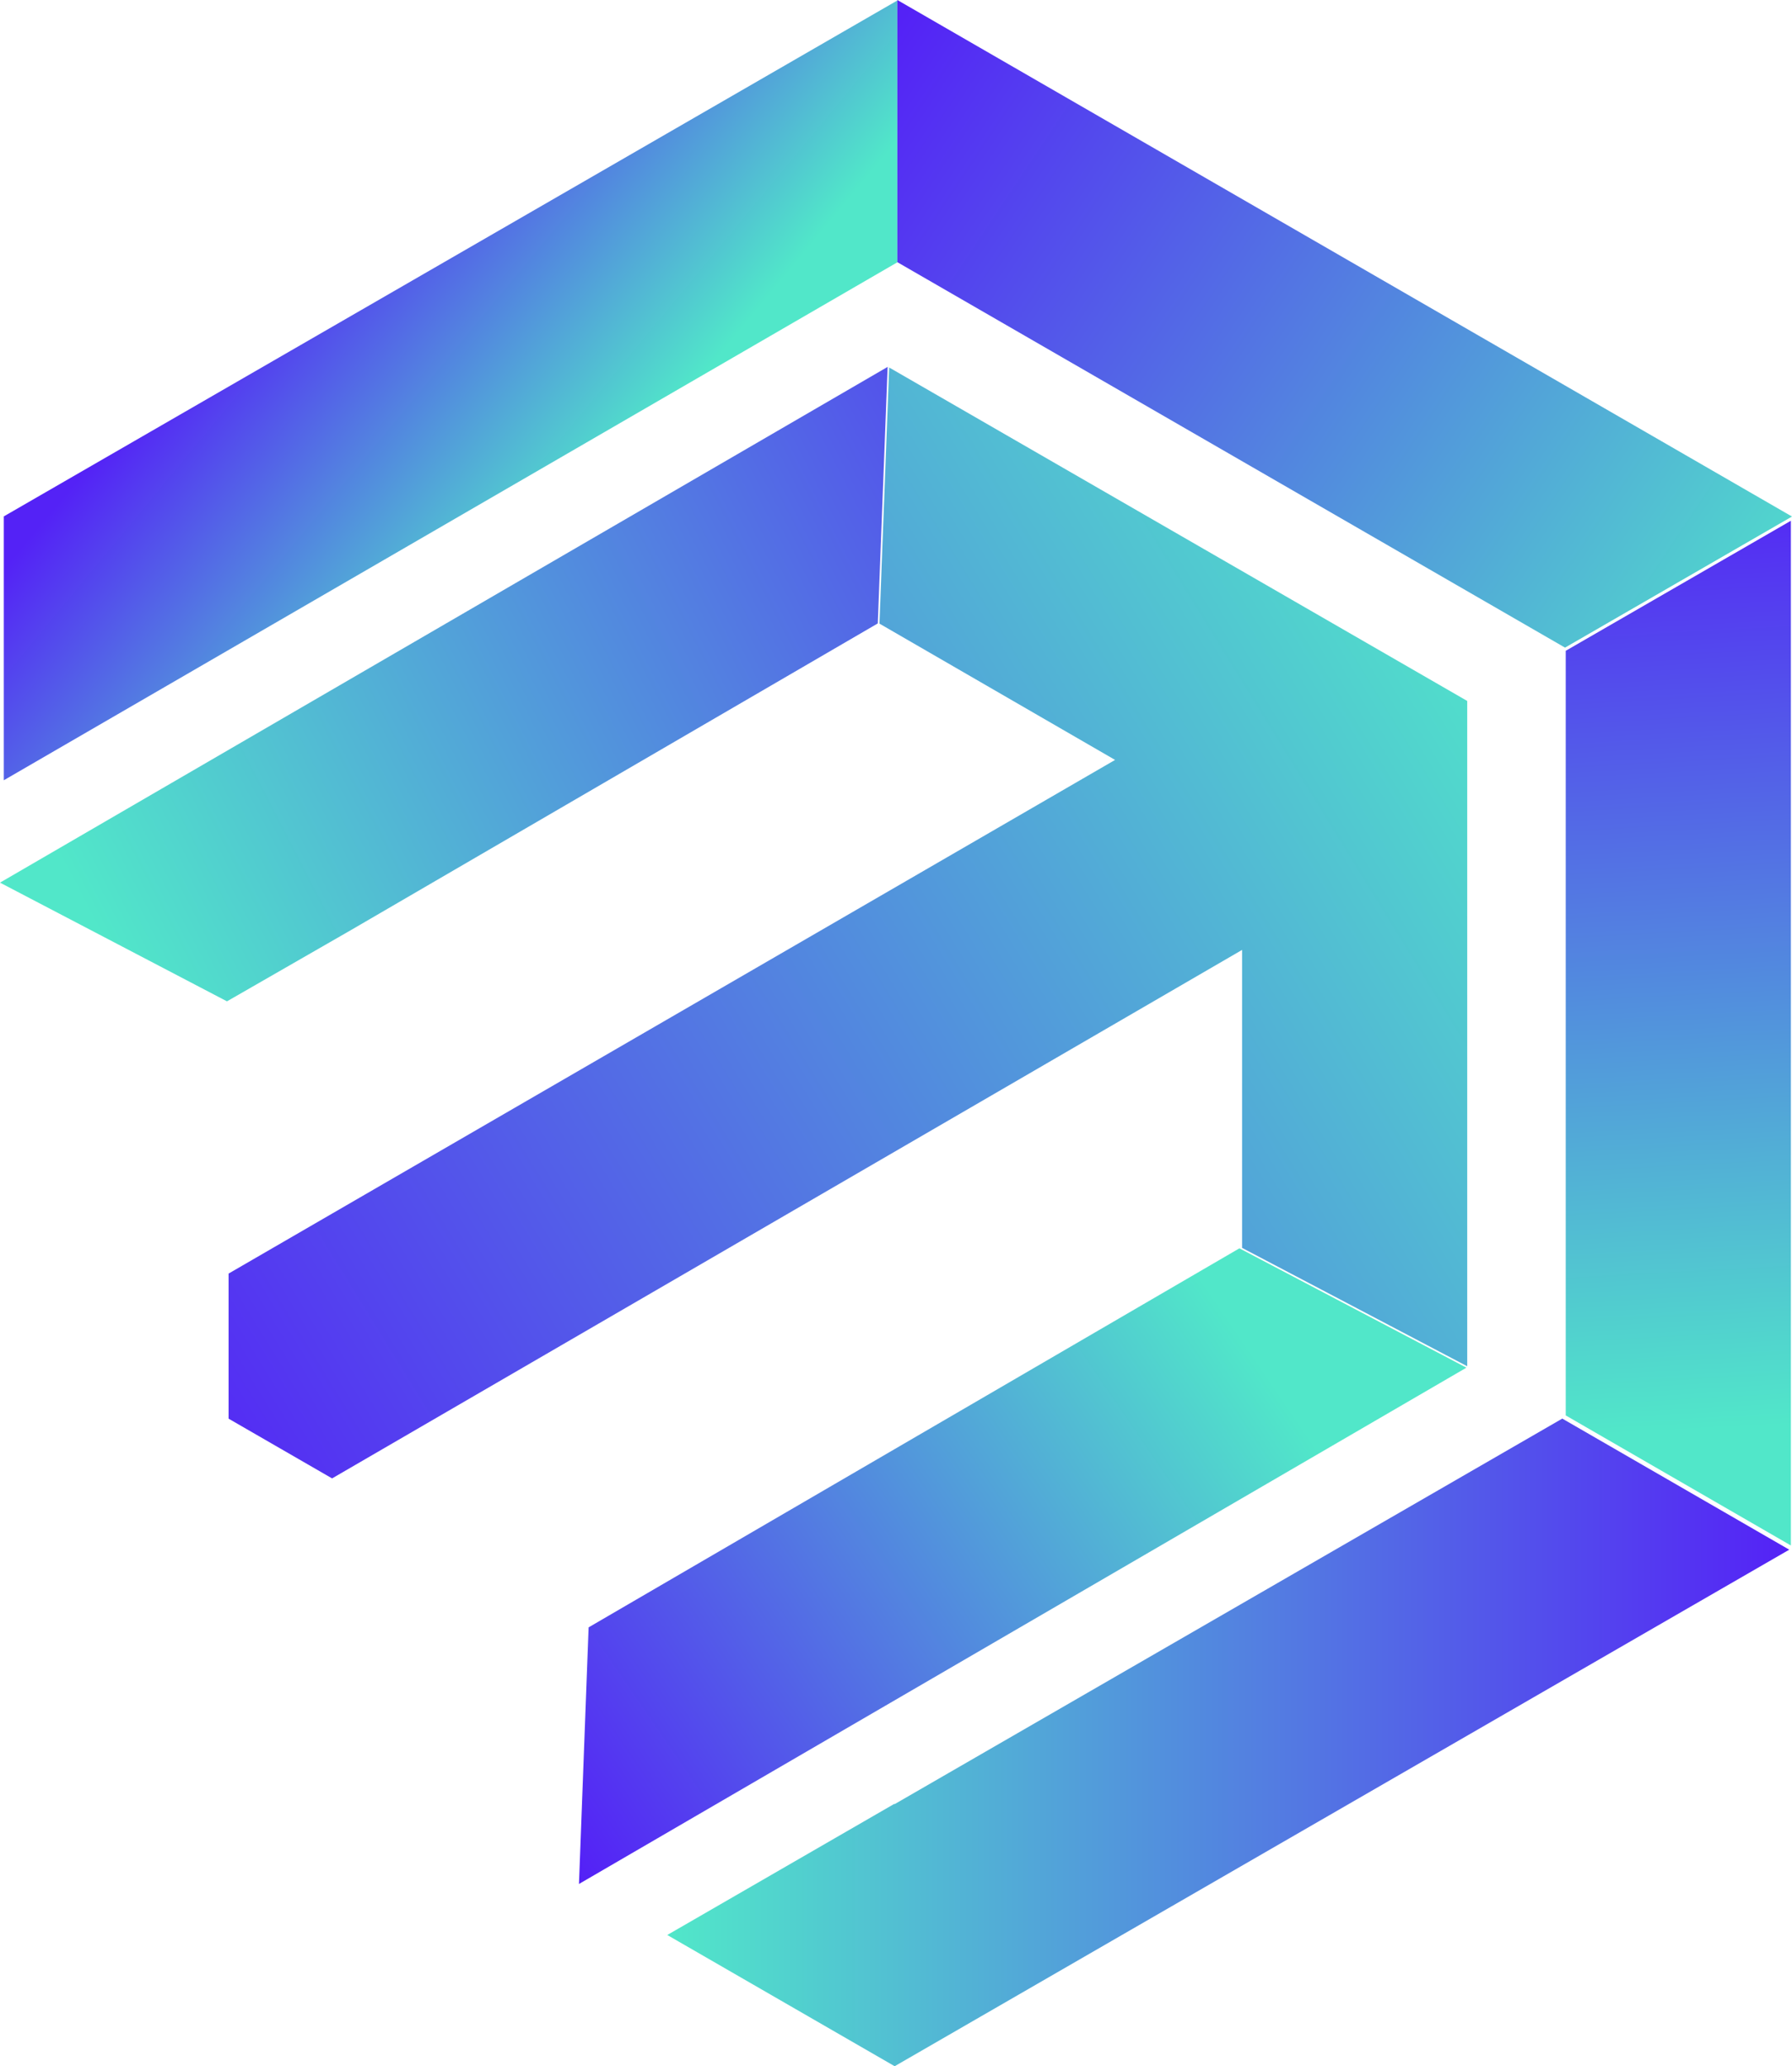 <svg xmlns="http://www.w3.org/2000/svg" xmlns:xlink="http://www.w3.org/1999/xlink" viewBox="0 0 254.7 293.65"><defs><style>.cls-1{fill:url(#linear-gradient);}.cls-2{fill:url(#linear-gradient-2);}.cls-3{fill:url(#linear-gradient-3);}.cls-4{fill:url(#linear-gradient-4);}.cls-5{fill:url(#linear-gradient-5);}.cls-6{fill:url(#linear-gradient-6);}.cls-7{fill:url(#linear-gradient-7);}.cls-8{fill:url(#linear-gradient-8);}</style><linearGradient id="linear-gradient" x1="84.27" y1="72.24" x2="38.83" y2="34.59" gradientUnits="userSpaceOnUse"><stop offset="0" stop-color="#51e7c9"></stop><stop offset="1" stop-color="#5422f6"></stop></linearGradient><linearGradient id="linear-gradient-2" x1="255.49" y1="98.25" x2="123.25" y2="10.08" xlink:href="#linear-gradient"></linearGradient><linearGradient id="linear-gradient-3" x1="242.12" y1="203.22" x2="234.71" y2="67.37" xlink:href="#linear-gradient"></linearGradient><linearGradient id="linear-gradient-4" x1="94.84" y1="247.63" x2="254.31" y2="247.63" xlink:href="#linear-gradient"></linearGradient><linearGradient id="linear-gradient-5" x1="215.64" y1="-66.09" x2="18.53" y2="306.6" xlink:href="#linear-gradient"></linearGradient><linearGradient id="linear-gradient-6" x1="13.34" y1="131.35" x2="174.2" y2="48" xlink:href="#linear-gradient"></linearGradient><linearGradient id="linear-gradient-7" x1="177.38" y1="191.4" x2="78.37" y2="259.1" xlink:href="#linear-gradient"></linearGradient><linearGradient id="linear-gradient-8" x1="218.29" y1="91.83" x2="23.13" y2="212.12" xlink:href="#linear-gradient"></linearGradient></defs><g id="Layer_2" data-name="Layer 2"><g id="Layer_1-2" data-name="Layer 1"><polygon class="cls-1" points="0.54 73.39 0.54 110.89 127.54 37.28 127.54 0.07 0.54 73.39"></polygon><polygon class="cls-2" points="127.54 0 127.54 37.26 222.44 92.04 254.7 73.41 127.54 0"></polygon><polygon class="cls-3" points="222.54 92.49 222.54 201.16 254.54 219.64 254.54 74.01 222.54 92.49"></polygon><polyline class="cls-4" points="127.16 293.65 254.31 220.24 222.05 201.61 127.16 256.4 127.1 256.37 94.84 275 127.16 293.65"></polyline><path class="cls-5" d="M146.9,68.15c-.39-.23-.78-.46-1.18-.68-.77-.43-1.55-.82-2.34-1.2.79.38,1.57.77,2.34,1.2C146.12,67.69,146.51,67.92,146.9,68.15Z"></path><polygon class="cls-6" points="126.14 52.15 126.13 52.13 126.13 52.16 0 125.44 32.26 142.31 49.87 132.19 124.76 88.6 126.16 52.13 126.14 52.15"></polygon><polygon class="cls-7" points="130.43 204.04 83.66 231.28 82.29 267.75 208.36 194.41 208.42 194.37 176.16 177.41 130.43 204.04"></polygon><path class="cls-8" d="M208.54,193.62v-94L126.38,52.23l0,0L125,88.63,158.49,108l-126,73v20.62l14.71,8.49L176.54,135v42.35l32,16.82Z"></path></g></g></svg>